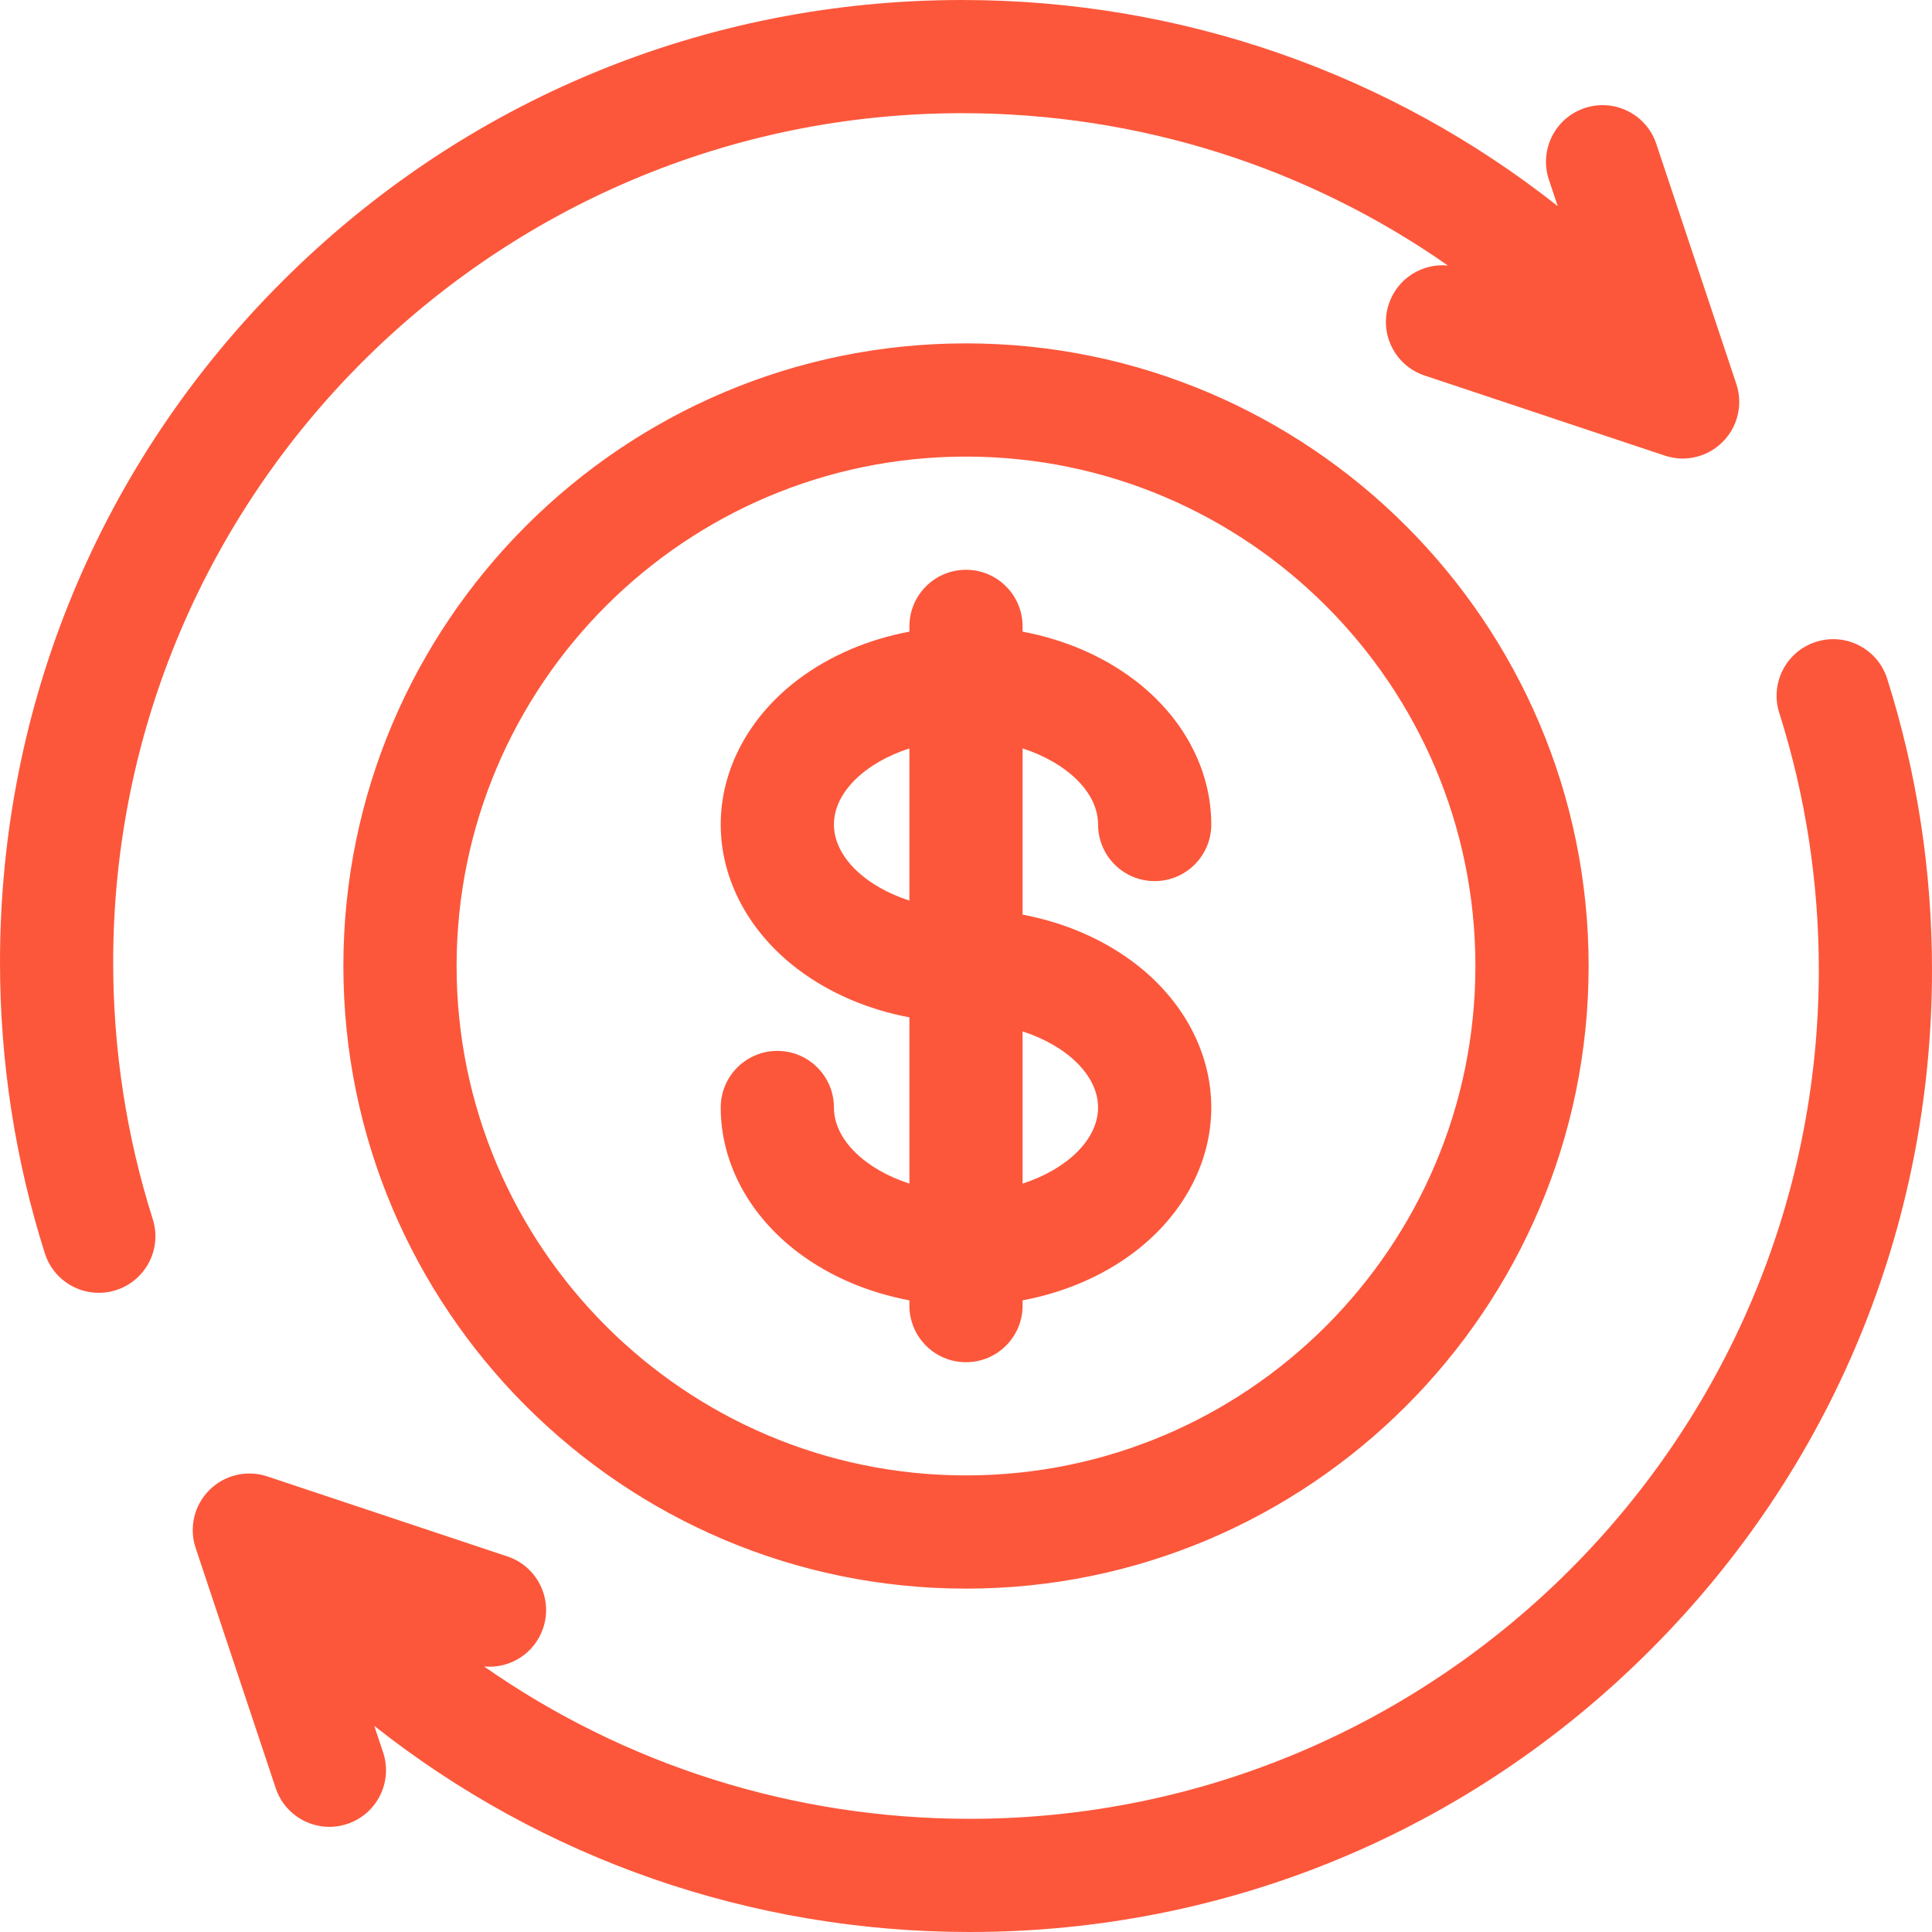 <svg width="48" height="48" viewBox="0 0 48 48" fill="none" xmlns="http://www.w3.org/2000/svg">
<path d="M27.281 20.484C27.281 21.261 27.911 21.891 28.688 21.891C29.464 21.891 30.094 21.261 30.094 20.484C30.094 19.112 29.388 17.796 28.158 16.873C27.378 16.288 26.431 15.886 25.406 15.693V15.562C25.406 14.786 24.777 14.156 24 14.156C23.223 14.156 22.594 14.786 22.594 15.562V15.693C21.569 15.886 20.622 16.288 19.842 16.873C18.612 17.796 17.906 19.112 17.906 20.484C17.906 21.857 18.612 23.173 19.842 24.095C20.622 24.68 21.569 25.083 22.594 25.276V29.406C21.505 29.054 20.719 28.32 20.719 27.516C20.719 26.739 20.089 26.109 19.312 26.109C18.536 26.109 17.906 26.739 17.906 27.516C17.906 28.888 18.612 30.204 19.842 31.127C20.622 31.712 21.569 32.114 22.594 32.307V32.438C22.594 33.214 23.223 33.844 24 33.844C24.777 33.844 25.406 33.214 25.406 32.438V32.307C26.431 32.114 27.378 31.712 28.158 31.127C29.388 30.204 30.094 28.888 30.094 27.516C30.094 26.143 29.388 24.827 28.158 23.905C27.378 23.32 26.431 22.917 25.406 22.724V18.594C26.495 18.946 27.281 19.68 27.281 20.484V20.484ZM22.594 22.375C21.505 22.023 20.719 21.289 20.719 20.484C20.719 19.68 21.505 18.946 22.594 18.594V22.375ZM27.281 27.516C27.281 28.32 26.495 29.054 25.406 29.406V25.625C26.495 25.977 27.281 26.711 27.281 27.516ZM24 8.531C15.47 8.531 8.531 15.47 8.531 24C8.531 32.529 15.47 39.469 24 39.469C32.529 39.469 39.469 32.529 39.469 24C39.469 15.47 32.529 8.531 24 8.531ZM24 36.656C17.021 36.656 11.344 30.979 11.344 24C11.344 17.021 17.021 11.344 24 11.344C30.979 11.344 36.656 17.021 36.656 24C36.656 30.979 30.979 36.656 24 36.656ZM46.886 16.861C46.651 16.121 45.861 15.711 45.121 15.946C44.38 16.18 43.97 16.971 44.205 17.711C44.857 19.767 45.188 21.915 45.188 24.094C45.188 35.725 35.725 45.188 24.094 45.188C19.706 45.188 15.523 43.847 12.027 41.403C12.665 41.465 13.284 41.082 13.495 40.448C13.741 39.712 13.343 38.915 12.606 38.669L6.64 36.681C6.134 36.512 5.577 36.644 5.201 37.021C4.824 37.397 4.692 37.954 4.861 38.46L6.85 44.426C7.046 45.015 7.595 45.388 8.184 45.388C8.331 45.388 8.481 45.364 8.628 45.315C9.365 45.07 9.763 44.273 9.518 43.537L9.299 42.879C13.471 46.176 18.643 48 24.094 48C30.479 48 36.483 45.513 40.998 40.998C45.514 36.483 48 30.479 48 24.094C48 21.626 47.625 19.193 46.886 16.861V16.861ZM2.812 23.906C2.812 12.275 12.275 2.812 23.906 2.812C28.294 2.812 32.477 4.153 35.973 6.597C35.335 6.535 34.716 6.918 34.505 7.552C34.259 8.288 34.657 9.085 35.394 9.33L41.36 11.319C41.506 11.368 41.656 11.392 41.805 11.392C42.172 11.392 42.531 11.248 42.799 10.979C43.176 10.603 43.307 10.046 43.139 9.54L41.15 3.574C40.905 2.837 40.108 2.439 39.371 2.685C38.635 2.93 38.236 3.727 38.482 4.464L38.701 5.121C34.529 1.824 29.357 0 23.906 0C17.521 0 11.517 2.487 7.002 7.002C2.487 11.517 0 17.521 0 23.906C0 26.374 0.375 28.807 1.114 31.139C1.304 31.738 1.857 32.12 2.454 32.12C2.595 32.12 2.738 32.099 2.879 32.054C3.62 31.819 4.03 31.029 3.795 30.289C3.143 28.233 2.812 26.085 2.812 23.906V23.906Z" fill="#FC573B"/>
</svg>
